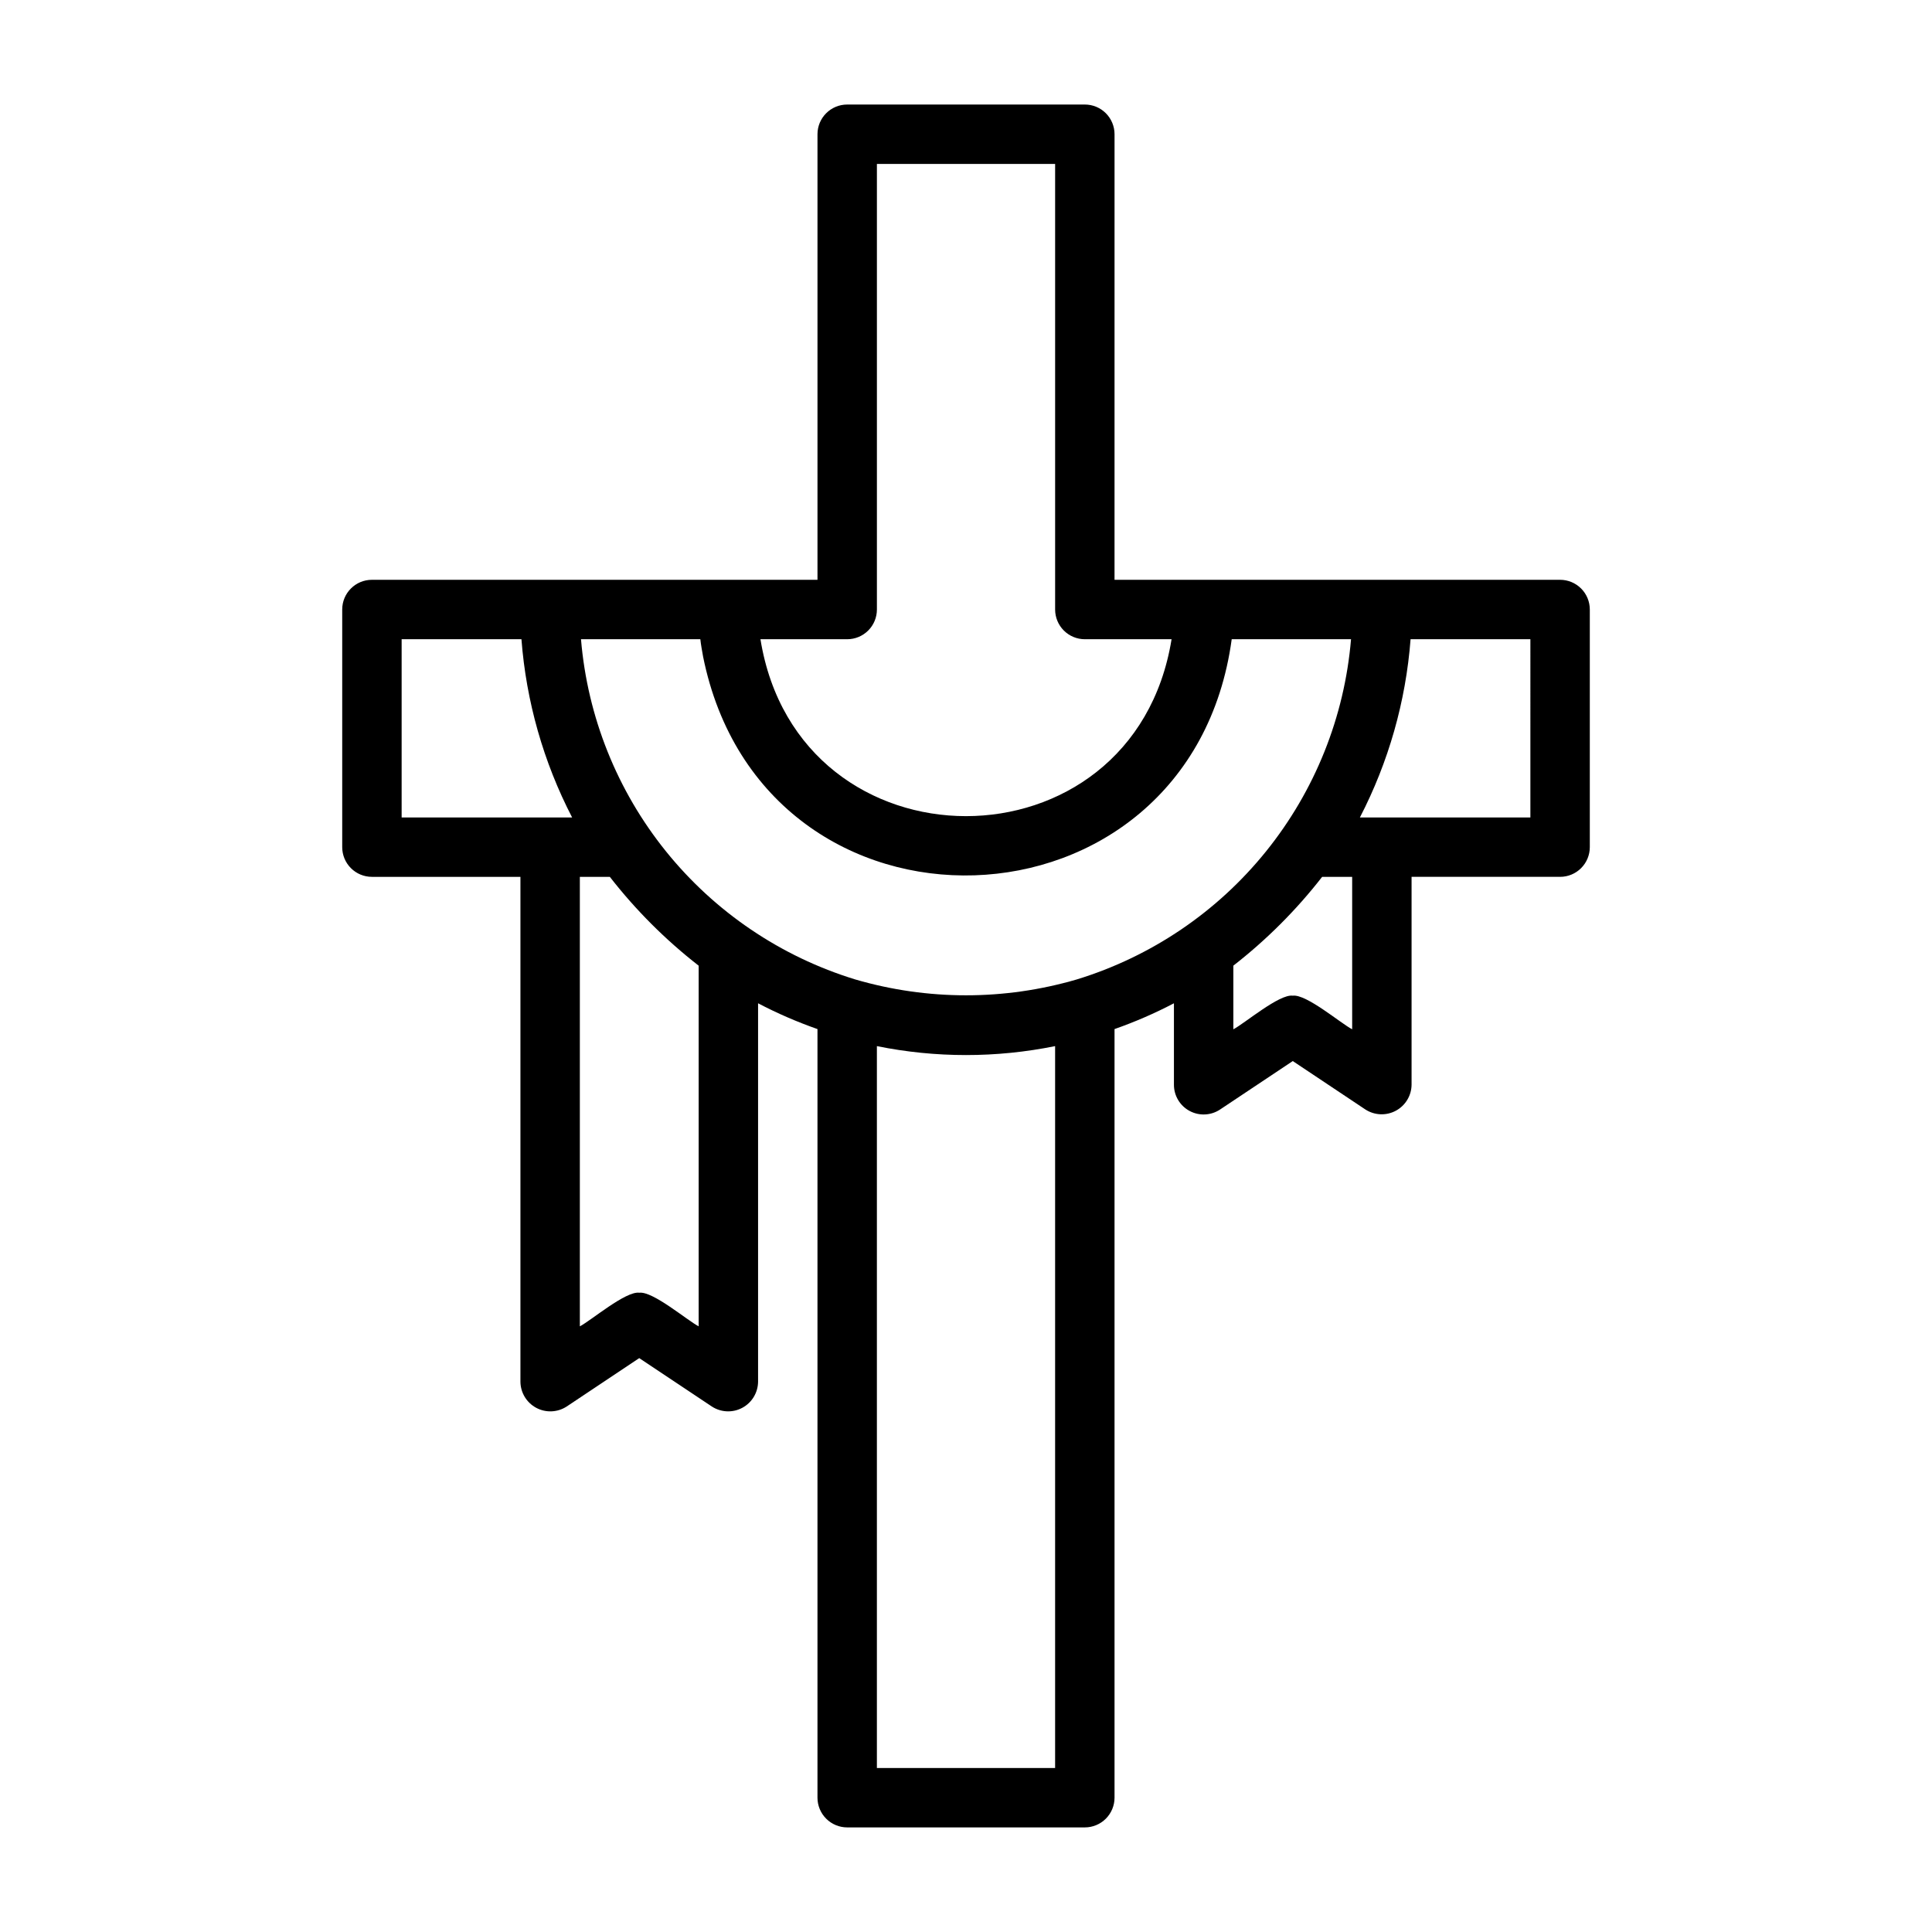 <?xml version="1.0" encoding="UTF-8"?>
<!-- Uploaded to: SVG Repo, www.svgrepo.com, Generator: SVG Repo Mixer Tools -->
<svg fill="#000000" width="800px" height="800px" version="1.1" viewBox="144 144 512 512" xmlns="http://www.w3.org/2000/svg">
 <path d="m242.56 376.38h39.359v133.82c0.039 2.887 1.641 5.523 4.188 6.887 2.543 1.363 5.629 1.234 8.051-0.336l19.25-12.836 19.25 12.832c2.422 1.57 5.508 1.703 8.051 0.34 2.547-1.363 4.148-4 4.188-6.887v-100.32c5.074 2.66 10.336 4.941 15.742 6.836v203.69c0 2.09 0.832 4.09 2.309 5.566 1.477 1.477 3.477 2.309 5.566 2.309h62.977c2.086 0 4.09-0.832 5.566-2.309 1.473-1.477 2.305-3.477 2.305-5.566v-203.69c5.406-1.895 10.668-4.176 15.742-6.836v21.598c0 2.902 1.598 5.57 4.16 6.938 2.559 1.371 5.664 1.219 8.078-0.391l19.25-12.832 19.25 12.832c2.422 1.57 5.508 1.699 8.051 0.34 2.547-1.363 4.152-4 4.188-6.887v-55.105h39.359c2.09 0 4.09-0.828 5.566-2.305 1.477-1.477 2.309-3.481 2.309-5.566v-62.977c0-2.09-0.832-4.09-2.309-5.566-1.477-1.477-3.477-2.305-5.566-2.305-34.062 0.02-84.152-0.016-118.08 0l0.004-118.08c0-2.09-0.832-4.09-2.305-5.566-1.477-1.477-3.481-2.305-5.566-2.305h-62.977c-4.348 0-7.875 3.523-7.875 7.871v118.08h-118.08c-4.348 0-7.871 3.523-7.871 7.871v62.977c0 2.086 0.828 4.09 2.305 5.566 1.477 1.477 3.477 2.305 5.566 2.305zm86.594 23.531v95.582c-3.019-1.562-12.148-9.379-15.746-8.906-3.547-0.504-12.797 7.379-15.742 8.906v-119.11h7.957-0.004c6.84 8.789 14.746 16.691 23.531 23.531zm1.152-82c16.043 80.023 129.12 76.301 140.11-4.508h31.625-0.004c-1.723 20.566-9.566 40.145-22.52 56.215-12.949 16.07-30.418 27.891-50.152 33.941-19.172 5.609-39.551 5.609-58.723 0-19.734-6.051-37.199-17.871-50.152-33.941-12.953-16.07-20.797-35.648-22.52-56.215h31.625c0.168 1.523 0.449 3.012 0.715 4.508zm93.309 294.63h-47.23v-191.31c15.586 3.16 31.645 3.16 47.23 0zm78.723-195.77c-3.019-1.562-12.145-9.379-15.746-8.906-3.547-0.504-12.797 7.379-15.742 8.906v-16.863c8.789-6.84 16.691-14.742 23.531-23.531h7.957zm47.23-56.141h-45.18c7.602-14.684 12.168-30.746 13.43-47.23h31.75zm-181.05-47.23c2.086 0 4.09-0.828 5.566-2.305 1.477-1.477 2.305-3.481 2.305-5.566v-118.08h47.23v118.08c0 2.086 0.832 4.09 2.309 5.566 1.477 1.477 3.477 2.305 5.566 2.305h22.984c-10.137 62.535-98.84 62.492-108.95 0zm-118.08 0h31.75c1.262 16.484 5.828 32.547 13.43 47.23h-45.18z"/>
</svg>